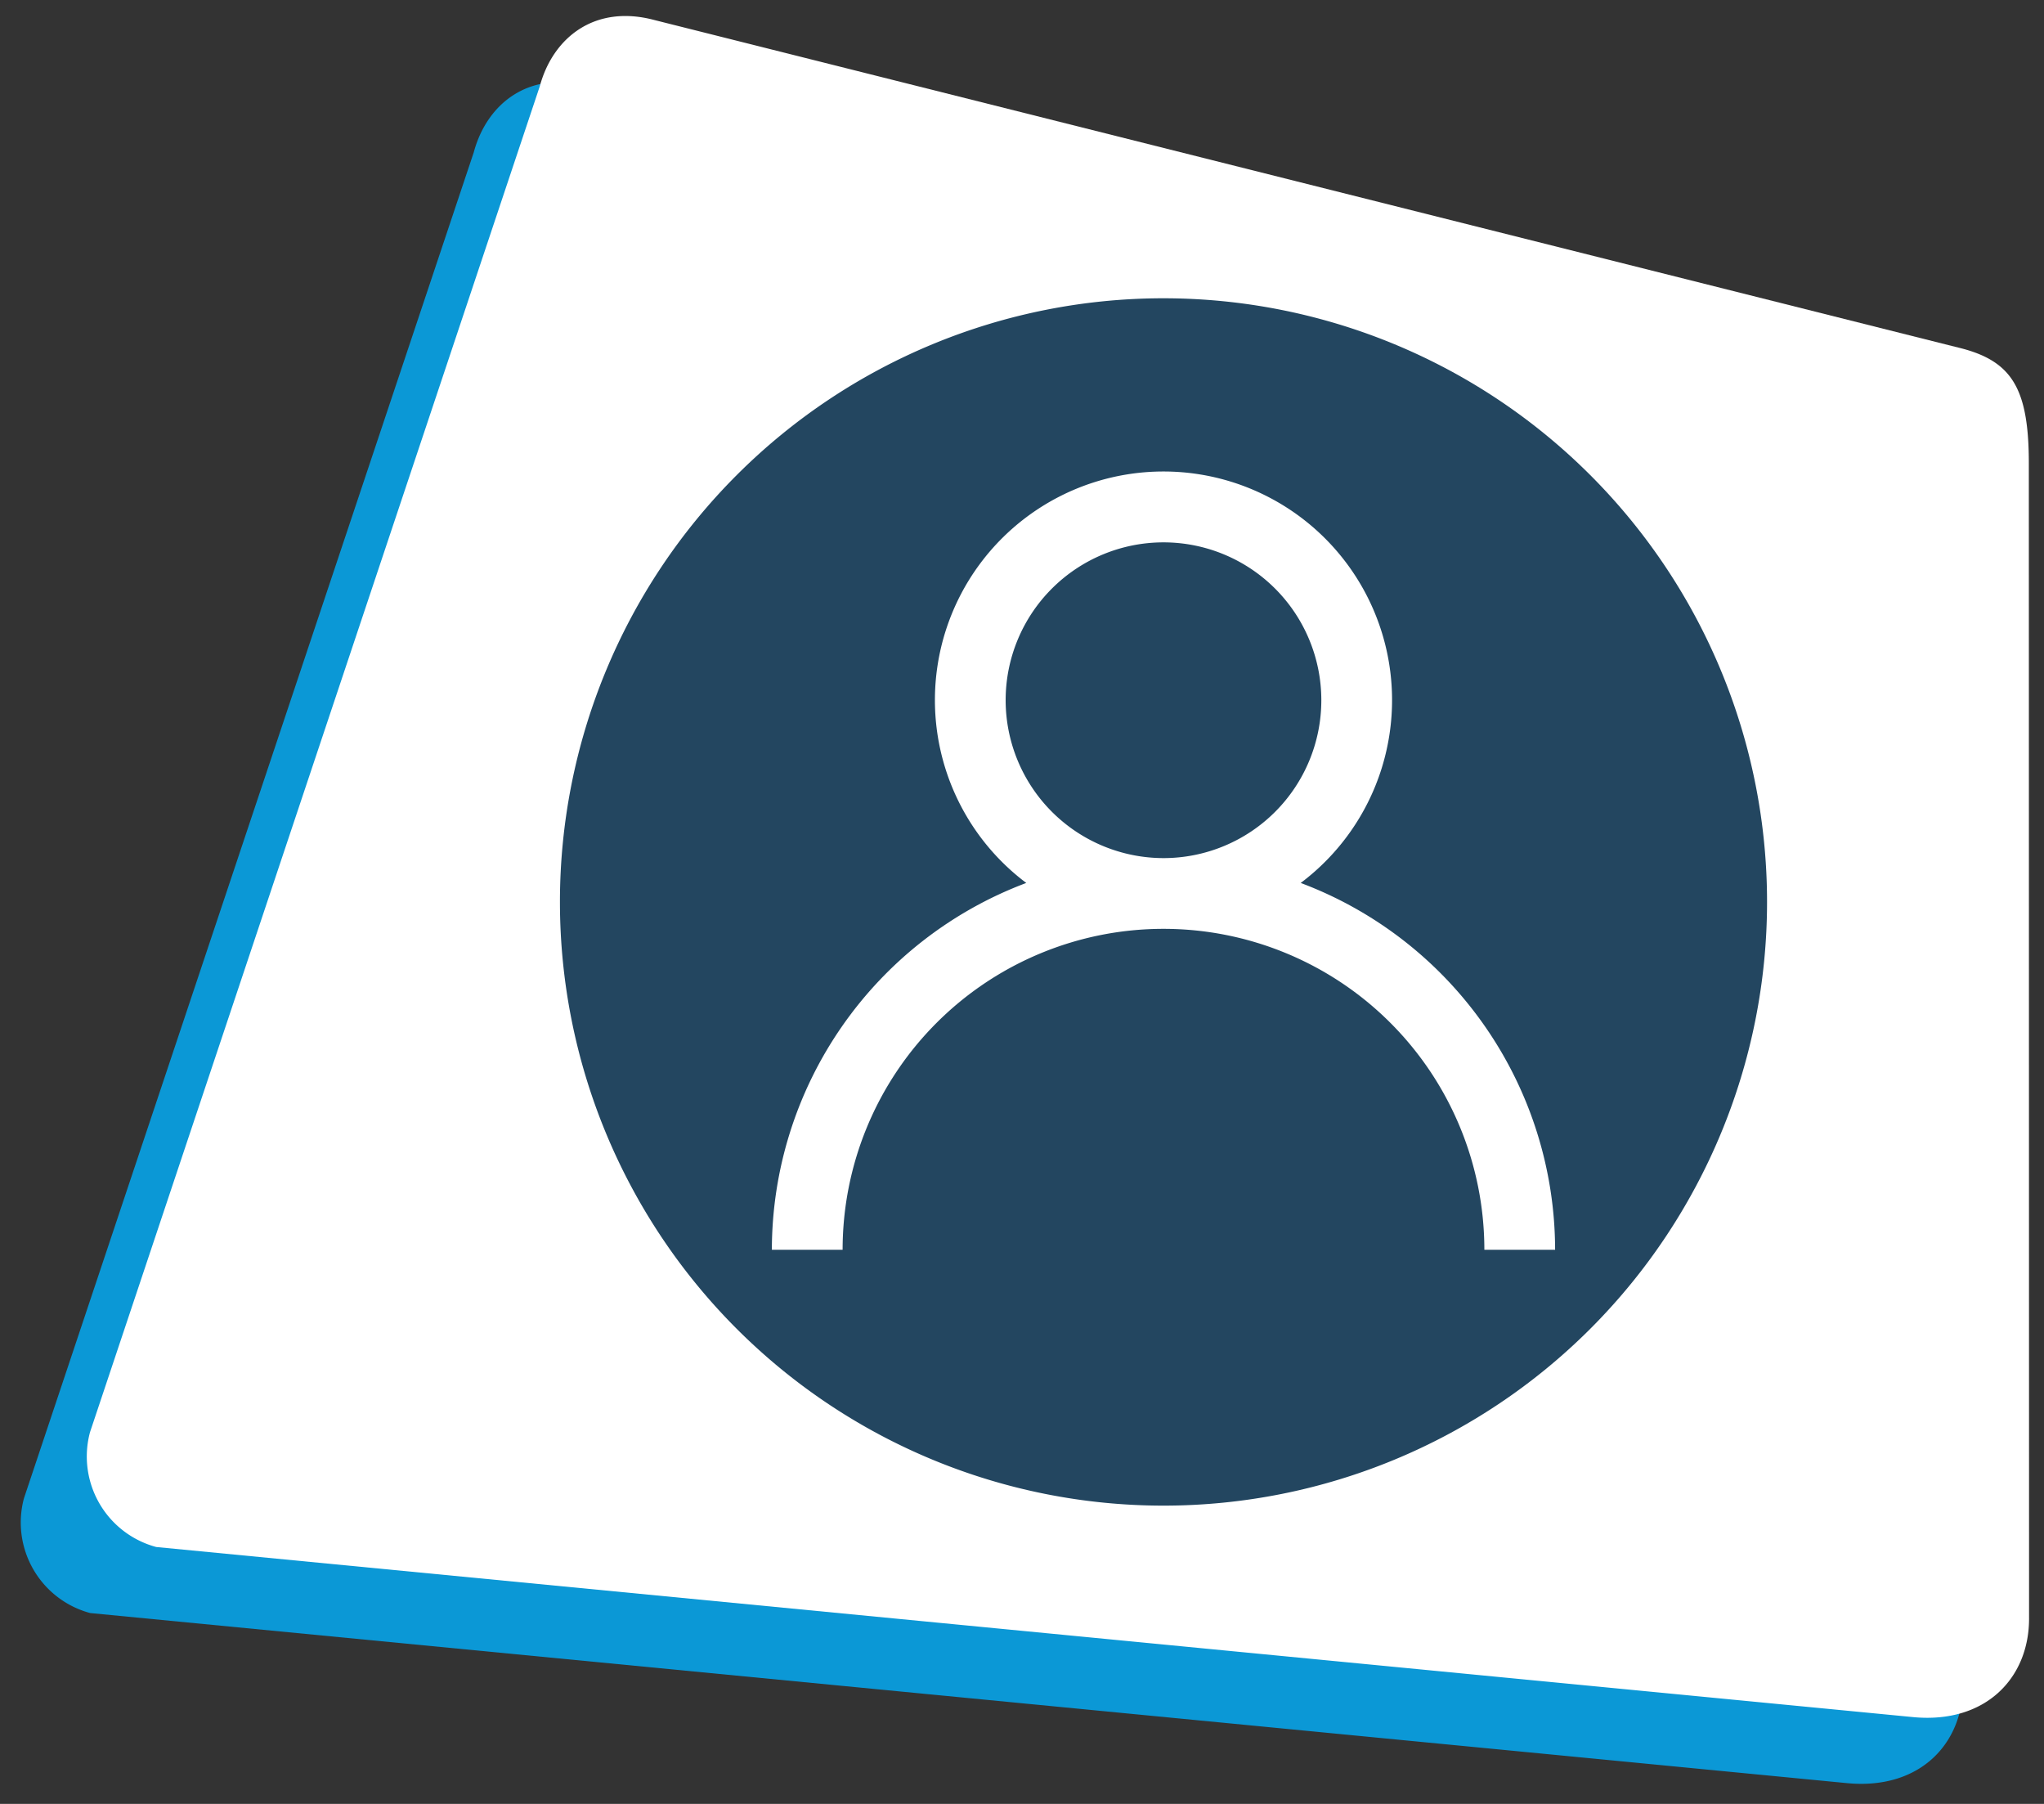 <svg id="iot-individual" xmlns="http://www.w3.org/2000/svg" xmlns:xlink="http://www.w3.org/1999/xlink" width="216.693" height="191.201" viewBox="0 0 216.693 191.201">
  <rect x="0" y="0" width="216.693" height="191.201" fill="#333333" stroke="none"/>
  <defs>
    <clipPath id="clip-path">
      <rect y="5" width="209.693" height="184.201" fill="none"/>
    </clipPath>
  </defs>
  <g id="billing">
    <g id="icon-shape-template">
      <g id="Group_11142" data-name="Group 11142" transform="translate(-16.153 2)">
        <g id="Scroll_Group_1" data-name="Scroll Group 1" transform="translate(16.153 0)" clip-path="url(#clip-path)" style="isolation: isolate">
          <path id="Path_27813" data-name="Path 27813" d="M19.043,2.272,161.987,0c5.485,0,7.91,2.389,9.932,9.932l31.729,118.245c1.628,6.076-1.554,11.94-9.089,13.248L9.932,172.255A9.932,9.932,0,0,1,0,162.323L9.112,12.2C9.112,6.926,12.425,2.272,19.043,2.272Z" transform="matrix(0.966, 0.259, -0.259, 0.966, 44.583, 0)" fill="#0b98d6"/>
        </g>
      </g>
      <g id="Group_11421" data-name="Group 11421" transform="translate(-9.153 -5)">
        <g id="Scroll_Group_1-2" data-name="Scroll Group 1" transform="translate(16.153 0)" clip-path="url(#clip-path)" style="isolation: isolate">
          <path id="Path_27813-2" data-name="Path 27813" d="M19.043,2.272,161.987,0c5.485,0,7.91,2.389,9.932,9.932l31.729,118.245c1.628,6.076-1.554,11.94-9.089,13.248L9.932,172.255A9.932,9.932,0,0,1,0,162.323L9.112,12.2C9.112,6.926,12.425,2.272,19.043,2.272Z" transform="matrix(0.966, 0.259, -0.259, 0.966, 44.583, 0)" fill="#fff"/>
        </g>
      </g>
    </g>
  </g>
  <g id="user" transform="translate(59.361 31.615)">
    <path id="Path_28434" data-name="Path 28434" d="M127.971,63.985A63.985,63.985,0,1,1,63.985,0,63.985,63.985,0,0,1,127.971,63.985Zm0,0" fill="#234660"/>
    <path id="Path_28435" data-name="Path 28435" d="M145.965,117.1a24.232,24.232,0,1,0-29.095,0A41.583,41.583,0,0,0,89.9,155.981h7.5a34.017,34.017,0,0,1,68.034,0h7.5A41.584,41.584,0,0,0,145.965,117.1ZM114.684,97.732a16.733,16.733,0,1,1,16.733,16.734A16.752,16.752,0,0,1,114.684,97.732Zm0,0" transform="translate(-67.432 -55.129)" fill="#fff"/>
  </g>
</svg>
